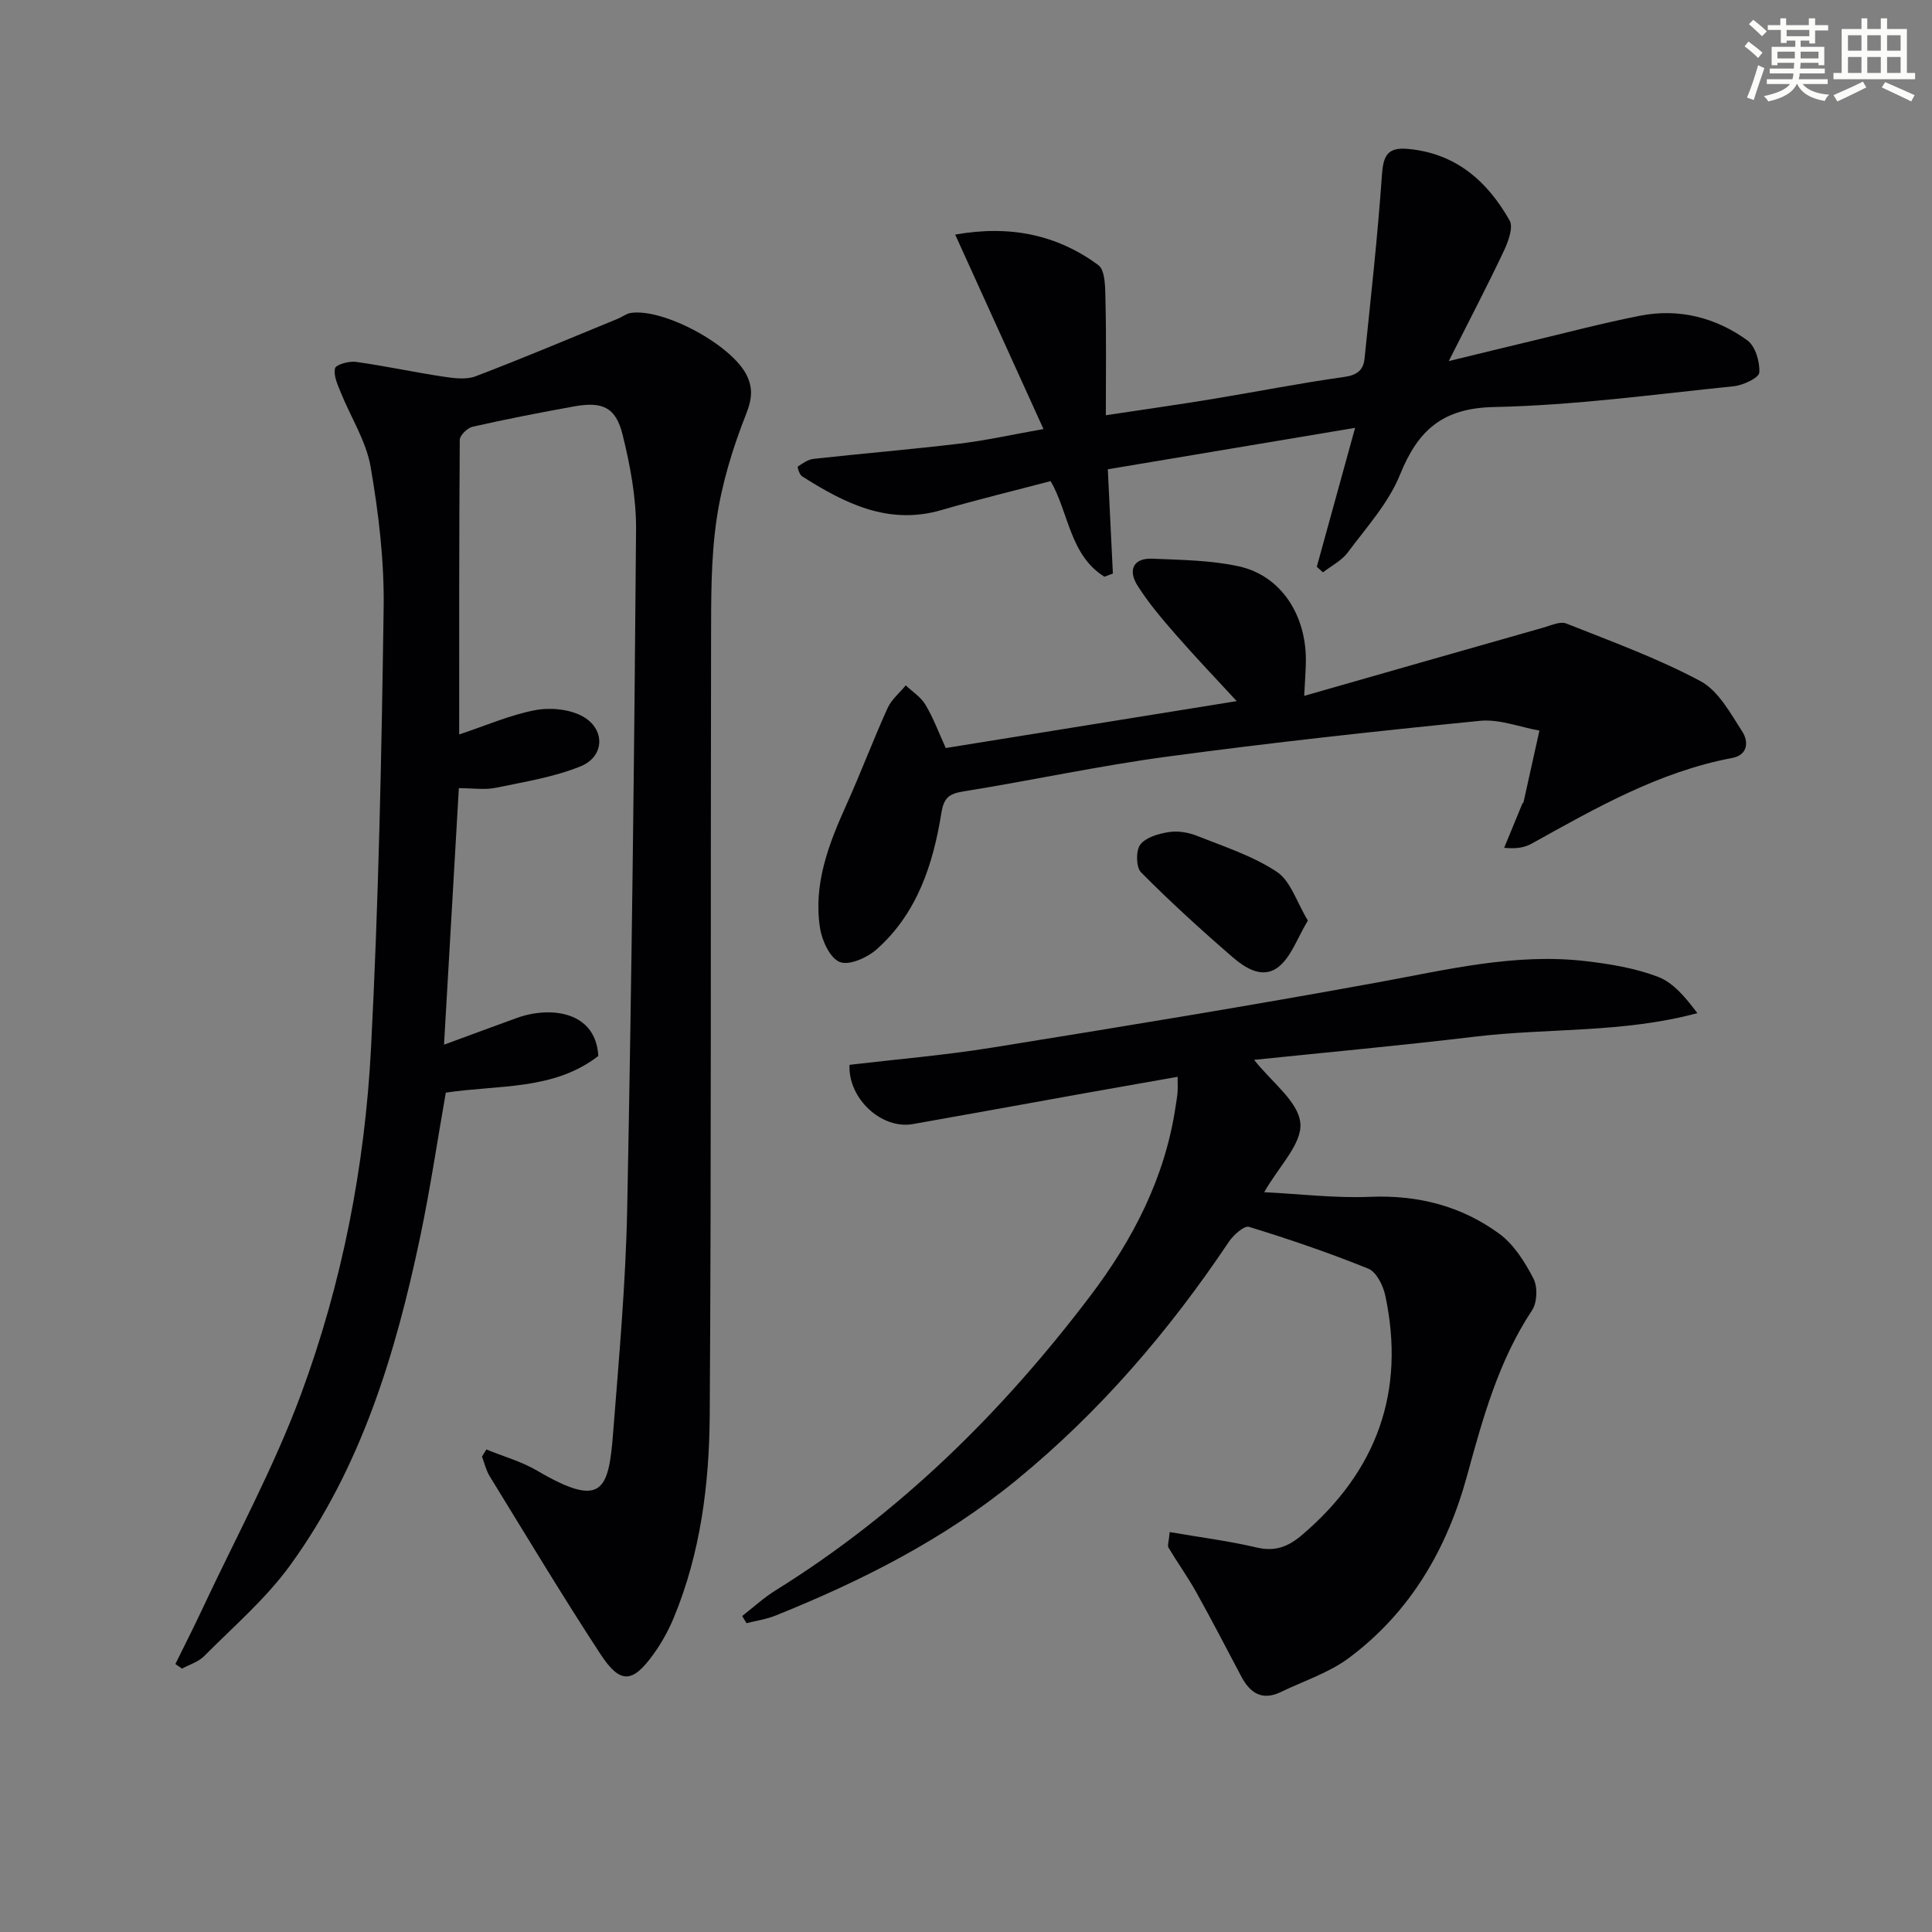 <svg enable-background="new 0 0 400 400" viewBox="0 0 400 400" xmlns="http://www.w3.org/2000/svg"><rect x="0" y="0" width="400" height="400" fill="#808080" stroke="none"/><g fill="#010103"><path d="m100.7 300.1c3.51 1.44 7.26 2.48 10.5 4.38 13.38 7.85 14.8 4.22 15.73-7.7 1.22-15.57 2.63-31.16 2.93-46.77.92-46.78 1.46-93.57 1.83-140.35.05-6.55-1.2-13.24-2.78-19.63-1.42-5.75-4.18-6.95-10.1-5.88-7.01 1.27-14.01 2.63-20.96 4.2-1.08.24-2.65 1.78-2.66 2.73-.15 20.11-.12 40.22-.12 60.98 5.67-1.89 10.56-4.04 15.69-5.02 3.11-.6 7.03-.24 9.77 1.22 4.83 2.59 4.71 8.35-.3 10.39-5.57 2.26-11.69 3.23-17.63 4.46-2.22.46-4.61.07-7.6.07-1.01 17.53-2.02 34.85-3.07 53.11 5.5-2.02 10.28-3.8 15.07-5.53 7.02-2.53 16.39-1.36 16.87 7.87-9.23 7.15-20.63 5.94-31.57 7.59-1.76 9.99-3.23 19.97-5.3 29.83-5.09 24.21-12.21 47.77-26.96 68.07-5.02 6.91-11.69 12.63-17.75 18.74-1.19 1.21-3.05 1.76-4.6 2.61-.46-.32-.92-.63-1.38-.95 1.83-3.72 3.71-7.41 5.47-11.16 6.95-14.87 14.87-29.38 20.55-44.72 8.5-22.97 13.2-47.07 14.48-71.53 1.58-30.38 2.19-60.83 2.62-91.26.14-9.74-1.04-19.59-2.7-29.21-.93-5.34-4.13-10.28-6.2-15.44-.64-1.59-1.52-3.47-1.16-4.94.19-.78 2.87-1.53 4.29-1.34 6.07.84 12.07 2.15 18.13 3.06 2.2.33 4.73.67 6.7-.08 9.89-3.77 19.64-7.9 29.43-11.91.91-.37 1.75-1.06 2.68-1.2 6.84-1.02 21.11 6.74 24.06 13.03 1.24 2.64 1.02 4.85-.17 7.87-2.78 7.02-5.04 14.42-6.13 21.87-1.2 8.18-1.12 16.59-1.14 24.91-.12 53.5.07 106.99-.28 160.49-.09 14.28-1.88 28.54-7.44 41.97-1.07 2.58-2.46 5.1-4.08 7.38-4.44 6.23-6.98 6.46-11.14.1-7.91-12.09-15.35-24.5-22.92-36.81-.74-1.21-1.06-2.69-1.57-4.04.31-.49.61-.98.91-1.46z"/><path d="m242.17 317.2c6.37 1.1 12.24 1.83 17.98 3.19 3.87.91 6.57-.15 9.48-2.64 15.44-13.19 21.41-29.62 17.18-49.52-.44-2.06-1.83-4.88-3.51-5.56-8.08-3.28-16.36-6.1-24.7-8.66-1.01-.31-3.23 1.68-4.17 3.08-12.4 18.51-26.74 35.24-44.05 49.39-14.98 12.25-31.98 20.83-49.79 28-1.91.77-4.01 1.07-6.03 1.58-.3-.49-.6-.99-.9-1.48 2.29-1.78 4.45-3.78 6.9-5.3 25.78-16.02 46.99-36.97 65.2-61.01 8.8-11.61 15.45-24.44 17.63-39.16.15-.99.33-1.97.41-2.96.07-.81.01-1.63.01-3.21-6.55 1.16-12.82 2.25-19.07 3.37-11.91 2.14-23.82 4.32-35.74 6.42-6.5 1.14-13.43-5.29-13.12-12.27 9.82-1.16 19.72-1.98 29.5-3.56 26.7-4.3 53.39-8.66 79.99-13.53 14.23-2.6 28.32-6.08 42.91-4.38 5.07.59 10.26 1.45 14.99 3.25 3.2 1.22 5.71 4.28 8.15 7.52-15.44 4.16-30.91 3.05-46.07 4.87-15.3 1.84-30.64 3.24-45.7 4.8 3.62 4.62 9.15 8.61 9.57 13.09.41 4.27-4.5 9.04-7.48 14.31 7.25.36 14.61 1.26 21.92.96 9.91-.41 18.91 1.9 26.76 7.65 3.03 2.22 5.28 5.84 7.06 9.26.9 1.73.79 4.97-.29 6.59-6.93 10.47-10.19 22.32-13.43 34.17-4.15 15.22-11.73 28.27-24.44 37.77-4.16 3.11-9.39 4.79-14.15 7.09-3.83 1.85-6.34.23-8.15-3.18-3.11-5.86-6.15-11.76-9.38-17.55-1.76-3.15-3.88-6.09-5.73-9.19-.24-.45.1-1.27.26-3.2z"/><path d="m272.63 117.34c2.54-9.2 5.08-18.4 7.93-28.76-17.54 2.94-34.26 5.74-51.2 8.58.37 7.52.71 14.55 1.05 21.59-.59.22-1.17.44-1.76.65-7.18-4.46-7.38-13.34-11.13-19.79-7.58 2-15.12 3.81-22.55 5.98-11.05 3.23-20.09-1.38-28.93-6.99-.53-.34-.99-1.92-.86-2 1.01-.68 2.13-1.48 3.29-1.6 10.06-1.11 20.15-1.95 30.2-3.15 5.36-.64 10.66-1.83 17.37-3.02-6.28-13.83-12.17-26.8-18.28-40.26 11.45-2.03 21.13.07 29.61 6.29 1.56 1.14 1.44 5.03 1.51 7.67.18 7.59.07 15.19.07 23.44 7.61-1.15 14.74-2.15 21.85-3.32 9.16-1.5 18.28-3.32 27.47-4.6 2.67-.37 3.99-1.4 4.24-3.76 1.3-12.67 2.72-25.33 3.6-38.03.28-3.97 1.1-5.82 5.37-5.43 9.93.89 16.46 6.68 21.07 14.82.82 1.45-.31 4.43-1.23 6.38-3.39 7.18-7.08 14.22-11.37 22.73 6.49-1.58 11.65-2.85 16.82-4.08 7.59-1.81 15.14-3.81 22.78-5.31 8.05-1.58 15.65.35 22.21 5.09 1.67 1.21 2.63 4.46 2.48 6.68-.07 1.09-3.35 2.63-5.29 2.83-16.52 1.69-33.05 3.96-49.61 4.3-10.71.22-15.76 4.8-19.5 14.04-2.37 5.86-6.94 10.88-10.8 16.07-1.27 1.71-3.4 2.77-5.14 4.12-.43-.39-.85-.78-1.27-1.16z"/><path d="m195.81 154.87c20.41-3.29 40.49-6.53 60.24-9.71-4.38-4.75-8.6-9.16-12.61-13.76-2.83-3.24-5.66-6.56-7.95-10.19-1.94-3.09-.97-5.72 3.15-5.54 5.96.26 12.04.32 17.82 1.58 8.79 1.91 14.14 10.2 13.9 20.01-.04 1.79-.17 3.58-.34 6.81 17.07-4.88 33.3-9.53 49.55-14.14 1.55-.44 3.45-1.34 4.71-.84 9.37 3.72 18.92 7.19 27.78 11.93 3.73 2 6.22 6.67 8.7 10.51 1.21 1.87 1.25 4.76-2.13 5.4-15.15 2.85-28.28 10.39-41.51 17.73-1.39.77-3 1.13-5.7.87 1.24-3.03 2.49-6.06 3.74-9.08.06-.15.25-.26.28-.41 1.1-4.93 2.19-9.86 3.28-14.78-4.1-.73-8.31-2.42-12.3-2.02-21.64 2.15-43.27 4.52-64.82 7.42-14.12 1.9-28.09 4.94-42.17 7.2-2.97.48-4.03 1.33-4.53 4.47-1.71 10.65-5.03 20.79-13.41 28.23-1.94 1.72-5.66 3.38-7.61 2.62-2.02-.79-3.69-4.41-4.1-7.02-1.42-9.07 1.76-17.34 5.43-25.47 2.99-6.63 5.55-13.45 8.55-20.08.8-1.78 2.49-3.15 3.77-4.71 1.38 1.31 3.11 2.4 4.05 3.97 1.62 2.68 2.71 5.66 4.23 9z"/><path d="m270.78 190.59c-2.22 3.72-3.41 7.34-5.89 9.44-3.38 2.86-7.08.4-9.83-1.98-6.47-5.6-12.8-11.37-18.82-17.44-1.04-1.05-1.1-4.5-.16-5.74 1.15-1.51 3.77-2.26 5.88-2.59 1.88-.3 4.07.05 5.86.77 5.64 2.24 11.57 4.16 16.55 7.46 2.84 1.88 4.06 6.2 6.41 10.08z"/></g><path d="m361.2 9.6.8-1c.9.7 1.9 1.4 2.9 2.3l-.9 1.1c-1-1-2-1.8-2.8-2.4zm.5 10.6c.9-2.1 1.6-4.3 2.3-6.7.4.2.8.4 1.3.6-.7 2.1-1.5 4.3-2.2 6.6zm.4-15.2.9-.9c1 .8 2 1.6 2.8 2.4l-1 1c-.9-.9-1.8-1.7-2.7-2.5zm12.5-1.2h1.2v1.4h2.7v1.1h-2.7v2.7h-1.2v-.6h-1.8v1.3h4.9v3.8h-1.2v-.5h-3.7c0 .4-.1.9-.1 1.2h5.1v1h-5.2c0 .5-.1.9-.2 1.2h6v1h-5.2c1.1 1.3 2.9 2 5.5 2.2-.4.4-.7.8-.9 1.3-2.9-.5-4.8-1.6-5.7-3.5h-.1c-.8 1.7-2.7 2.9-5.9 3.6-.2-.4-.6-.8-.9-1.1 2.8-.6 4.6-1.4 5.4-2.5h-4.8v-1h5.3c.1-.3.2-.7.2-1.2h-4.9v-1h5c0-.4 0-.8.1-1.2h-3.5v.5h-1.2v-3.8h4.9v-1.3h-1.8v.5h-1.2v-2.7h-2.7v-1h2.6v-1.4h1.2v1.4h4.7v-1.4zm-6.6 8.3h3.6c0-.4 0-.9 0-1.4h-3.6zm1.9-4.6h4.7v-1.3h-4.7zm6.6 3.2h-3.7v1.4h3.7z" fill="#fbfcfa"/><path d="m385.3 3.8h1.3v2.2h2.8v-2.2h1.3v2.2h4.1v9.1h1.7v1.3h-16.9v-1.3h1.7v-9.1h4.1v-2.2zm.4 13.1.7 1.2c-1.8.9-3.8 1.9-6 2.9-.2-.4-.5-.8-.8-1.3 2.3-1 4.3-1.9 6.1-2.8zm-3.1-6.4h2.8v-3.2h-2.8zm0 4.6h2.8v-3.3h-2.8zm4-4.6h2.8v-3.2h-2.8zm0 4.6h2.8v-3.3h-2.8zm3.7 1.9c2.1.9 4.1 1.8 6.1 2.7l-.7 1.3c-2.2-1.1-4.2-2-6.1-2.9zm3.2-9.7h-2.8v3.2h2.8zm-2.8 7.8h2.8v-3.3h-2.8z" fill="#fbfcfa"/></svg>